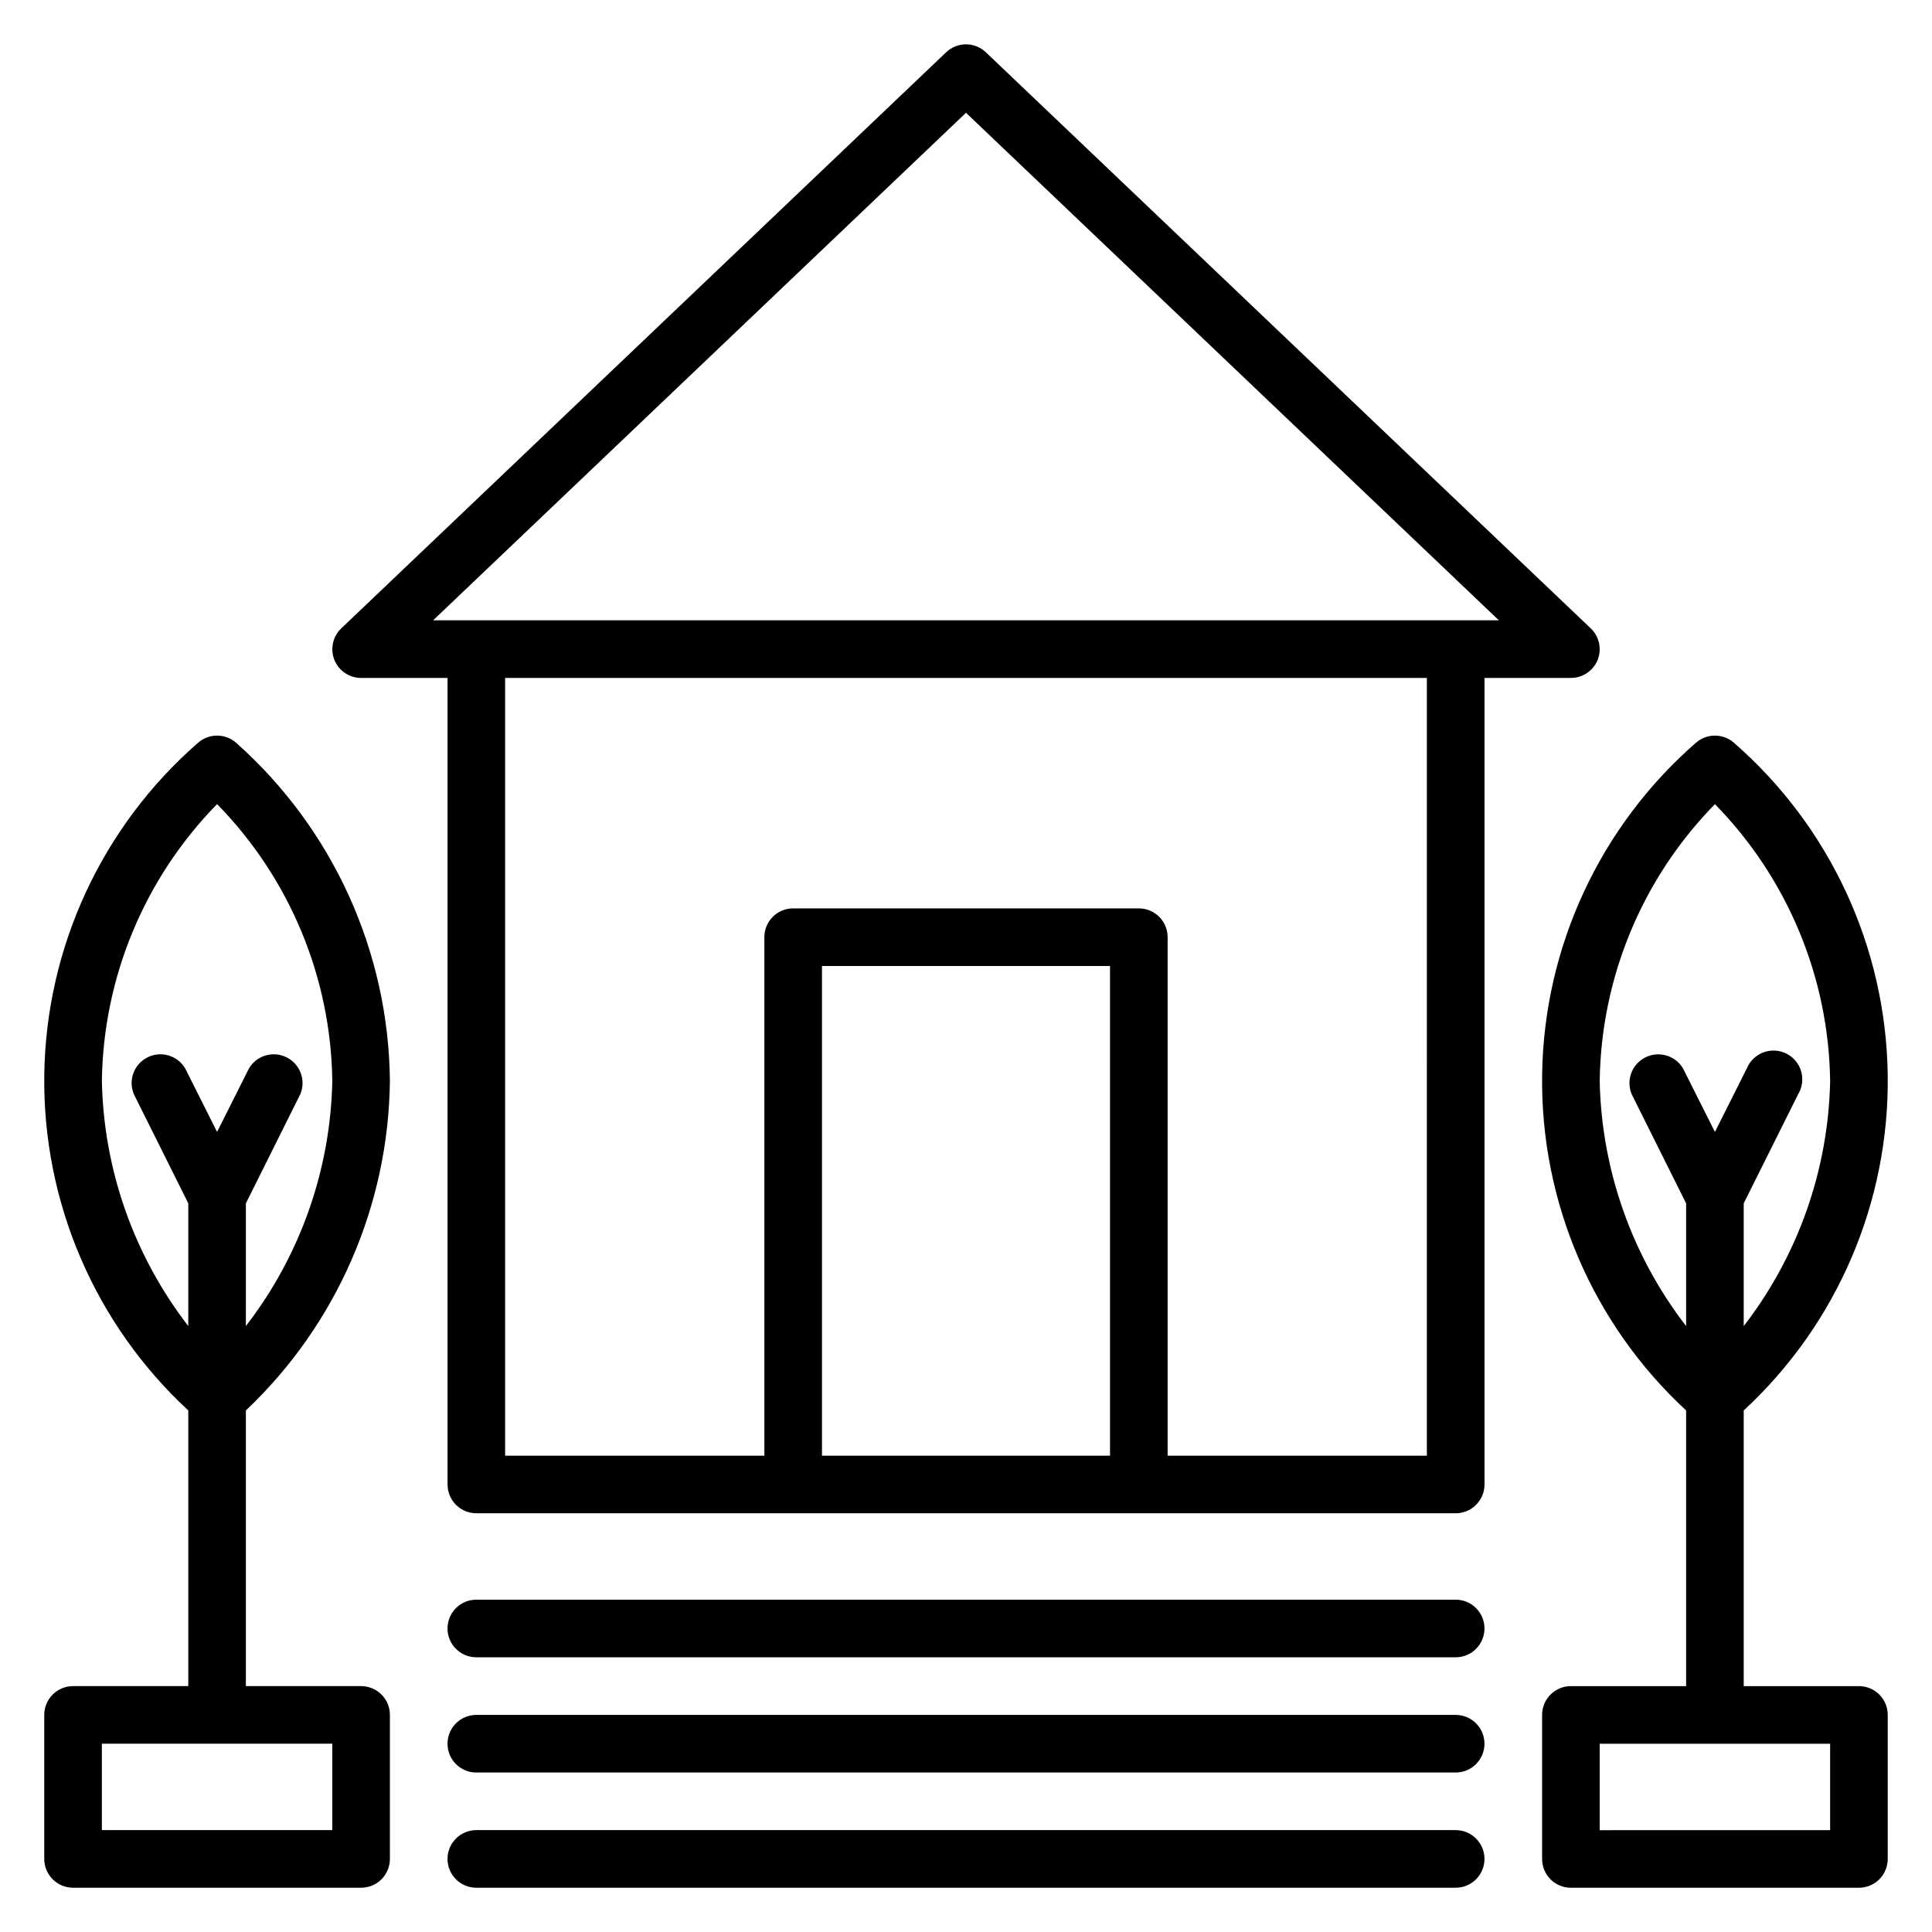 <?xml version="1.0" encoding="UTF-8"?>
<!-- Uploaded to: ICON Repo, www.iconrepo.com, Generator: ICON Repo Mixer Tools -->
<svg fill="#000000" width="800px" height="800px" version="1.1" viewBox="144 144 512 512" xmlns="http://www.w3.org/2000/svg">
 <g>
  <path d="m560.3 323.66c3.129 0.004 5.941-1.902 7.102-4.809 1.137-2.891 0.41-6.18-1.832-8.32l-160.3-152.67v-0.004c-2.949-2.809-7.586-2.809-10.535 0l-160.3 152.67 0.004 0.004c-2.246 2.141-2.973 5.43-1.832 8.32 1.156 2.906 3.969 4.812 7.098 4.809h22.902v213.74c0 2.023 0.801 3.965 2.234 5.394 1.43 1.434 3.371 2.238 5.398 2.238h259.54c2.023 0 3.965-0.805 5.394-2.238 1.434-1.43 2.238-3.371 2.238-5.394v-213.74zm-160.3-149.77 141.22 134.5h-282.44zm38.164 355.88h-76.332v-129.77h76.332zm83.969 0h-68.699v-137.41c0-2.023-0.805-3.965-2.238-5.394-1.43-1.434-3.371-2.238-5.394-2.238h-91.602c-4.219 0-7.637 3.418-7.637 7.633v137.41h-68.699v-206.11h244.27z"/>
  <path d="m529.77 567.93h-259.54c-4.219 0-7.633 3.418-7.633 7.637 0 4.215 3.414 7.633 7.633 7.633h259.54c4.215 0 7.633-3.418 7.633-7.633 0-4.219-3.418-7.637-7.633-7.637z"/>
  <path d="m529.77 598.47h-259.54c-4.219 0-7.633 3.418-7.633 7.633 0 4.215 3.414 7.633 7.633 7.633h259.54c4.215 0 7.633-3.418 7.633-7.633 0-4.215-3.418-7.633-7.633-7.633z"/>
  <path d="m529.77 629h-259.54c-4.219 0-7.633 3.418-7.633 7.633 0 4.215 3.414 7.633 7.633 7.633h259.54c4.215 0 7.633-3.418 7.633-7.633 0-4.215-3.418-7.633-7.633-7.633z"/>
  <path d="m636.64 590.84h-30.535v-73.055c24.781-22.922 38.656-55.297 38.16-89.051-0.496-33.754-15.312-65.707-40.754-87.891-2.883-2.531-7.195-2.531-10.078 0-25.441 22.184-40.258 54.137-40.754 87.891-0.496 33.754 13.379 66.129 38.16 89.051v73.055h-30.535c-4.215 0-7.633 3.418-7.633 7.633v38.168c0 2.023 0.805 3.965 2.234 5.398 1.434 1.43 3.375 2.234 5.398 2.234h76.336c2.023 0 3.965-0.805 5.398-2.234 1.43-1.434 2.234-3.375 2.234-5.398v-38.168c0-2.023-0.805-3.965-2.234-5.398-1.434-1.43-3.375-2.234-5.398-2.234zm-68.703-160.3c0.352-27.492 11.289-53.793 30.535-73.434 19.246 19.641 30.184 45.941 30.535 73.434-0.496 23.523-8.52 46.266-22.902 64.887v-32.52l14.426-28.93h0.004c1.094-1.82 1.379-4.012 0.793-6.051-0.586-2.039-1.996-3.742-3.891-4.699-1.895-0.957-4.102-1.082-6.09-0.348-1.992 0.738-3.586 2.266-4.402 4.227l-8.473 16.871-8.473-16.871c-2.062-3.426-6.418-4.68-9.984-2.875-3.57 1.801-5.141 6.055-3.606 9.746l14.43 28.93v32.52c-14.383-18.621-22.406-41.363-22.902-64.887zm61.066 198.47-61.066 0.004v-22.902h61.066z"/>
  <path d="m247.33 430.53c-0.305-34.312-15.113-66.895-40.762-89.691-2.883-2.531-7.195-2.531-10.078 0-25.441 22.184-40.258 54.137-40.754 87.891-0.492 33.754 13.379 66.129 38.16 89.051v73.055h-30.535c-4.215 0-7.633 3.418-7.633 7.633v38.168c0 2.023 0.805 3.965 2.238 5.398 1.43 1.43 3.371 2.234 5.394 2.234h76.336c2.023 0 3.965-0.805 5.398-2.234 1.43-1.434 2.234-3.375 2.234-5.398v-38.168c0-2.023-0.805-3.965-2.234-5.398-1.434-1.43-3.375-2.234-5.398-2.234h-30.535v-73.055c24.004-22.719 37.777-54.199 38.168-87.25zm-15.266 198.47h-61.066v-22.902h61.066zm-61.066-198.47c0.352-27.492 11.285-53.793 30.531-73.434 19.246 19.641 30.184 45.941 30.535 73.434-0.492 23.523-8.52 46.266-22.902 64.887v-32.52l14.426-28.93h0.004c1.535-3.691-0.035-7.945-3.606-9.746-3.566-1.805-7.922-0.551-9.984 2.875l-8.473 16.871-8.473-16.871c-2.062-3.426-6.418-4.68-9.984-2.875-3.57 1.801-5.141 6.055-3.602 9.746l14.426 28.93v32.52c-14.379-18.621-22.406-41.363-22.898-64.887z"/>
 </g>
</svg>